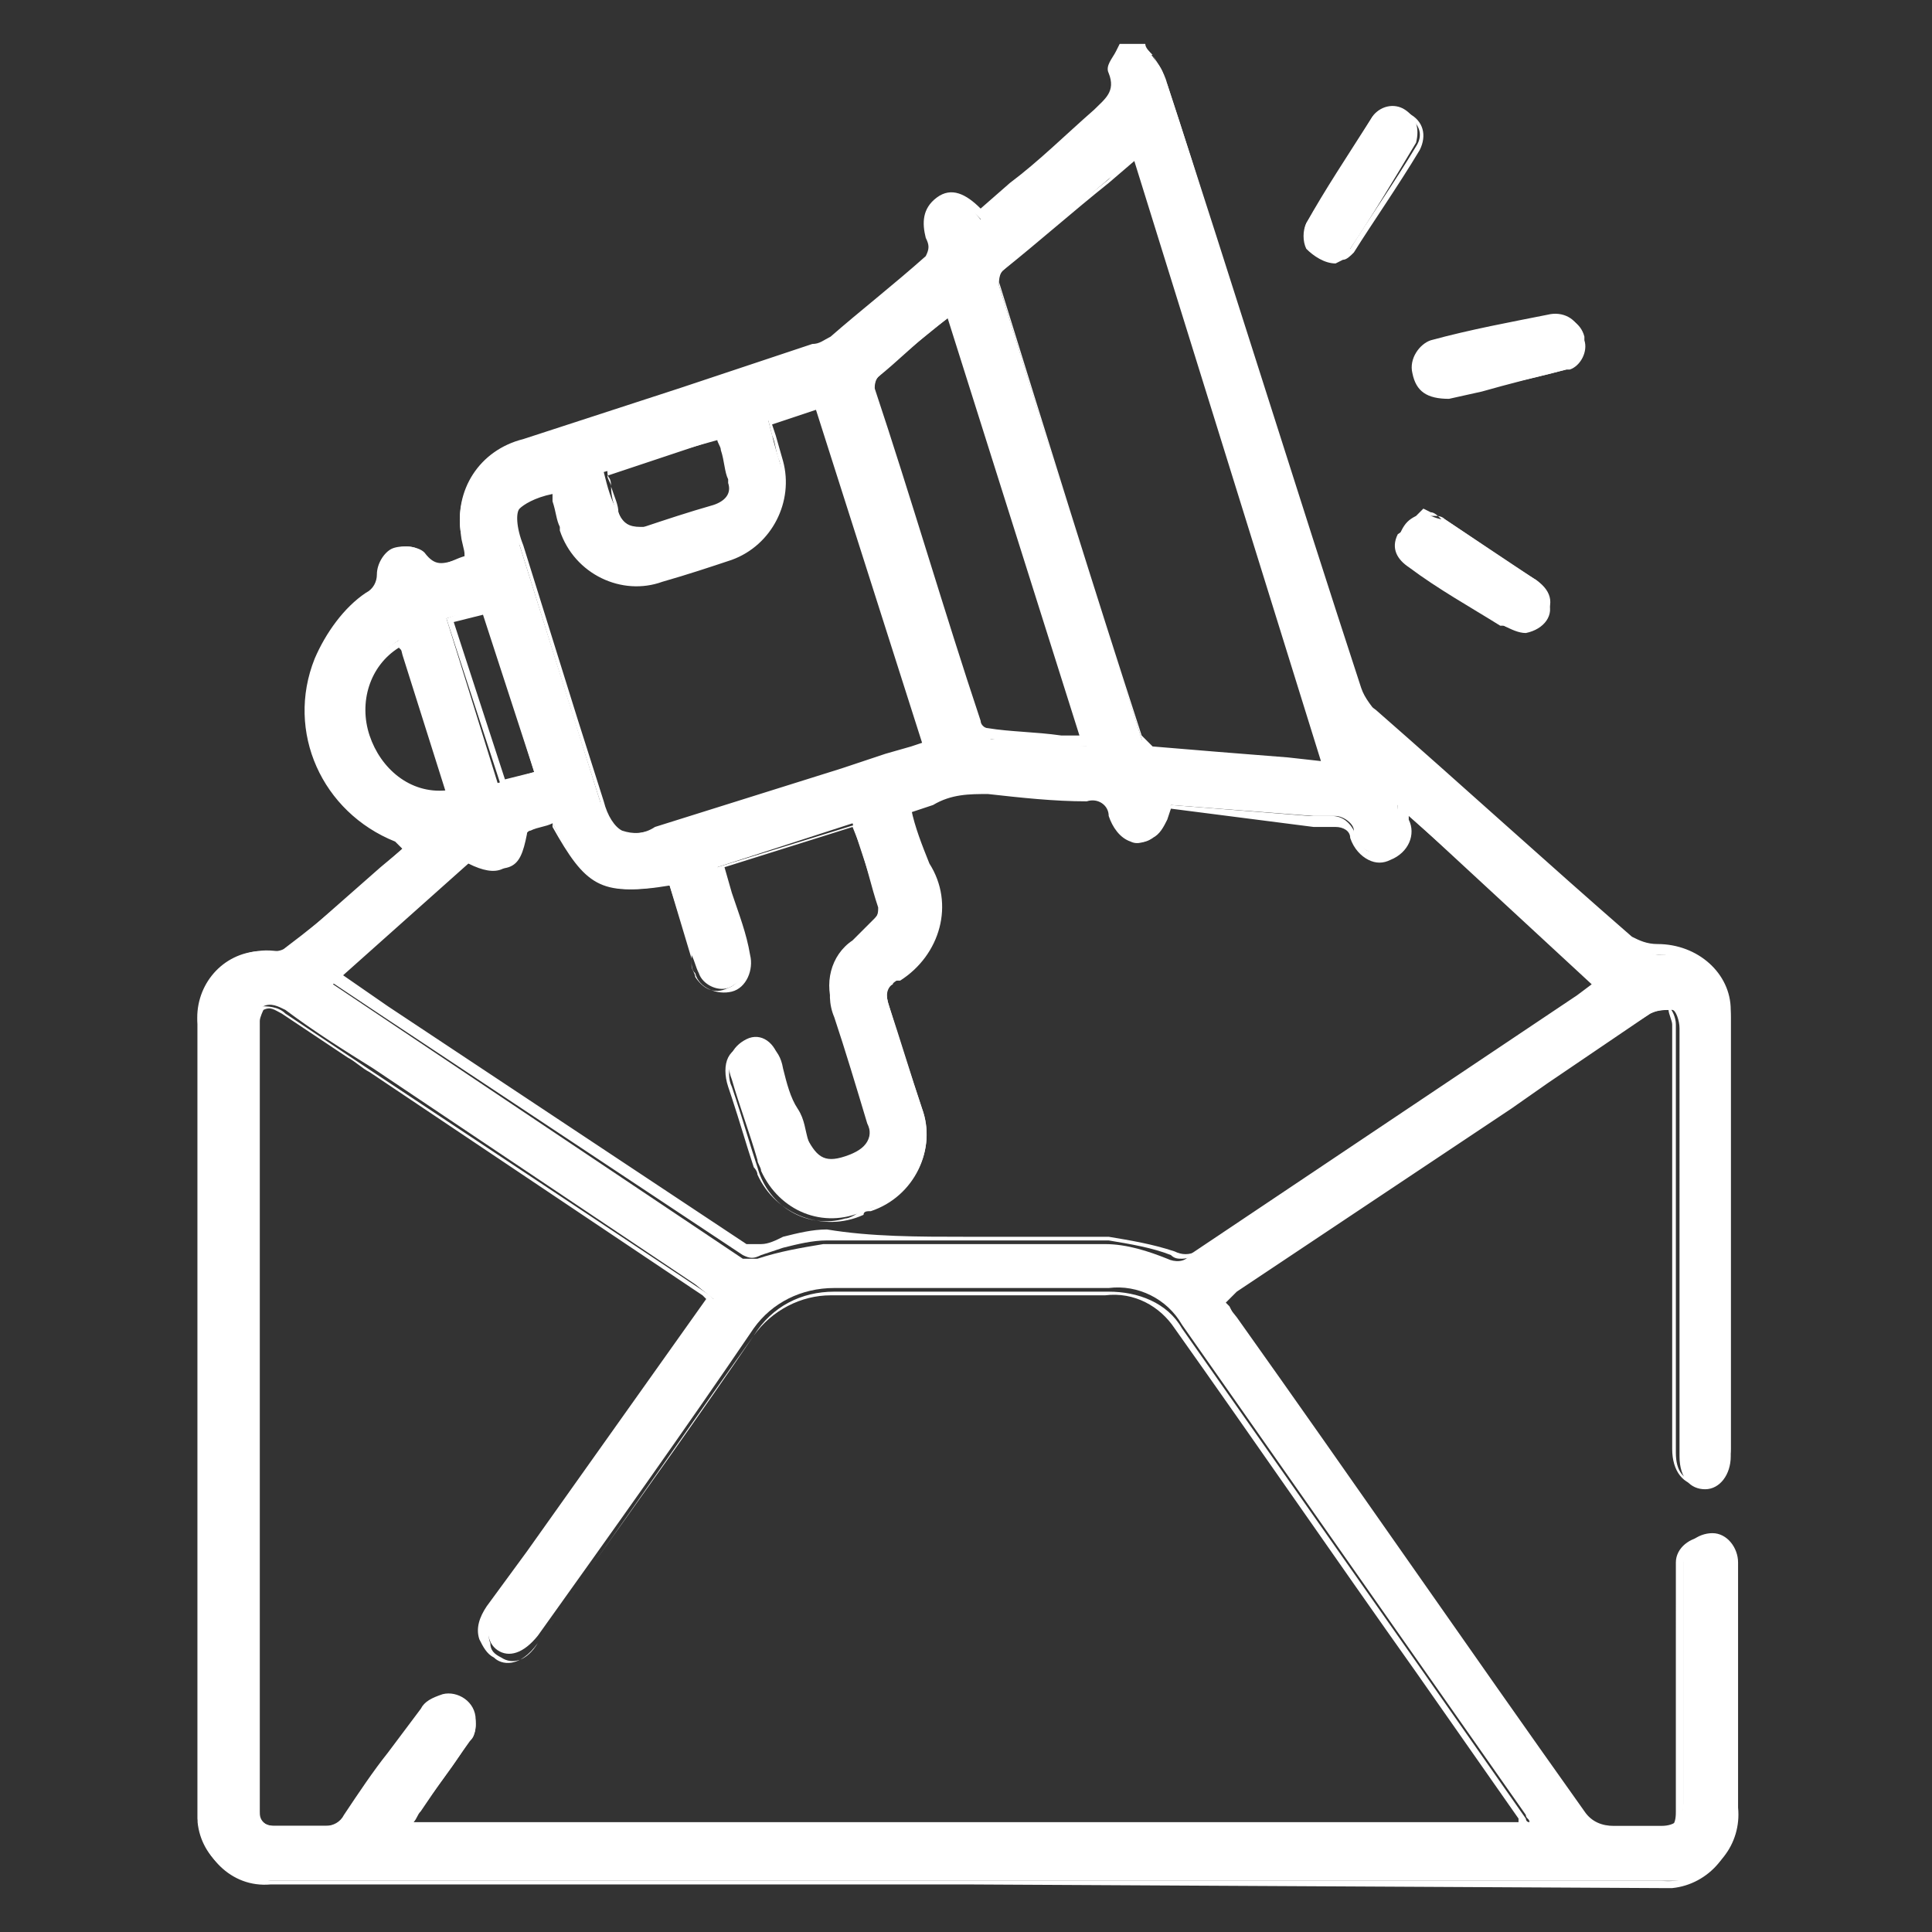 <?xml version="1.0" encoding="utf-8"?>
<!-- Generator: Adobe Illustrator 25.2.0, SVG Export Plug-In . SVG Version: 6.00 Build 0)  -->
<svg version="1.1" id="Layer_1" xmlns="http://www.w3.org/2000/svg" xmlns:xlink="http://www.w3.org/1999/xlink" x="0px" y="0px"
	 viewBox="0 0 52.8 52.8" style="enable-background:new 0 0 52.8 52.8;" xml:space="preserve">
<rect x="0" y="0" width="52.8" height="52.8" fill="#333333" stroke="none"/>
<style type="text/css">
	.st0{fill:#FFFFFF;}
</style>
<path class="st0" d="M31.4,1.4c0.2,0.3,0.4,0.5,0.5,0.9c1.8,5.5,3.5,11,5.3,16.5c0.1,0.3,0.3,0.5,0.5,0.8c2.3,2.1,4.7,4.1,7,6.2
	c0.2,0.2,0.5,0.3,0.7,0.3c1-0.1,1.9,0.7,1.9,1.7c0,0,0,0.1,0,0.1c0,3.9,0,7.9,0,11.9c0,0.5-0.3,0.9-0.7,0.9s-0.7-0.3-0.7-0.9V28.5
	c0-0.1,0-0.3,0-0.4c0-0.2-0.1-0.5-0.2-0.5c-0.2,0-0.4,0-0.6,0.1c-1.3,0.8-2.5,1.7-3.8,2.5l-7.5,5l-0.4,0.3l0.4,0.5
	c3.2,4.5,6.3,9,9.5,13.5c0.2,0.3,0.5,0.4,0.8,0.4c0.4,0,0.8,0,1.3,0c0.4,0,0.6-0.2,0.6-0.6c0-2.1,0-4.2,0-6.3c0-0.1,0-0.3,0-0.4
	c0-0.4,0.4-0.7,0.8-0.7c0.4,0,0.7,0.4,0.7,0.8c0,0.4,0,0.9,0,1.3c0,1.8,0,3.6,0,5.4c0.1,1-0.6,1.9-1.6,2c-0.1,0-0.2,0-0.4,0H7.4
	c-1,0.1-1.9-0.6-2-1.6c0-0.1,0-0.2,0-0.4V28c-0.1-1,0.6-1.9,1.6-2c0.1,0,0.3,0,0.4,0c0.1,0,0.3,0,0.4-0.1C9,25,10,24.1,11.1,23.1
	l-0.4-0.2c-1.9-0.8-2.9-3-2-5c0.3-0.7,0.8-1.3,1.4-1.7c0.2-0.1,0.3-0.3,0.3-0.6c0-0.3,0.2-0.5,0.4-0.6c0.2-0.1,0.6-0.1,0.7,0.1
	c0.4,0.6,0.8,0.2,1.2,0.1c0-0.2-0.1-0.4-0.1-0.6c-0.2-1.1,0.5-2.2,1.6-2.5l8-2.5c0.2,0,0.4-0.1,0.5-0.2c0.9-0.7,1.7-1.4,2.6-2.2
	c0.1-0.1,0.1-0.4,0.1-0.6c-0.1-0.4-0.1-0.8,0.3-1s0.7-0.1,1.1,0.4C27.9,5.1,29,4.2,30,3.3c0.3-0.3,0.6-0.5,0.4-1
	c-0.1-0.2,0.2-0.5,0.4-0.8L31.4,1.4z M19.5,35.5l-0.5-0.4l-8.8-5.9c-0.8-0.5-1.6-1-2.4-1.6c-0.2-0.1-0.4-0.2-0.6-0.1
	c-0.1,0-0.1,0.4-0.2,0.5c0,0,0,0.1,0,0.1v21.3c0,0.3,0.2,0.5,0.5,0.5c0.5,0,1,0,1.5,0c0.2,0,0.4-0.1,0.6-0.3c0.7-1,1.4-2,2.1-2.9
	c0.2-0.3,0.7-0.4,1-0.2c0.3,0.2,0.4,0.7,0.2,1c0,0,0,0,0,0c-0.5,0.7-1,1.4-1.4,2c-0.1,0.1-0.1,0.2-0.2,0.3h30.5
	c0-0.1-0.1-0.1-0.1-0.2l-9.4-13.4c-0.4-0.7-1.2-1.1-2-1c-2.5,0-5,0-7.5,0c-0.9,0-1.7,0.4-2.2,1.1c-1.9,2.8-3.9,5.6-5.9,8.4
	c-0.4,0.5-0.8,0.6-1.1,0.4s-0.4-0.7,0-1.2l1.4-2C16.4,39.8,17.9,37.7,19.5,35.5z M12.8,23.6l-3.7,3.3l11.2,7.5c0.1,0,0.3,0,0.4,0
	c0.6-0.2,1.2-0.3,1.8-0.4c2.6,0,5.1,0,7.7,0c0.6,0,1.2,0.2,1.7,0.4c0.2,0.1,0.5,0.1,0.6-0.1l10.6-7.1l0.4-0.3L38.2,22
	c0,0.1,0,0.2,0.1,0.3c0.2,0.4,0,0.8-0.4,1c0,0,0,0,0,0c-0.4,0.1-0.8-0.1-0.9-0.5c0,0,0,0,0-0.1c0-0.2-0.3-0.4-0.5-0.4
	c-0.2,0-0.4,0-0.6,0L32,22c-0.1,0.3-0.3,0.6-0.5,0.9c-0.4,0.3-0.9,0-1.1-0.6c0-0.3-0.3-0.5-0.6-0.5c-0.9,0-1.8-0.1-2.7-0.2
	c-0.8,0-1.5,0.2-2.2,0.5c0.1,0.5,0.3,1,0.5,1.5c0.7,1.1,0.3,2.5-0.8,3.2c0,0,0,0-0.1,0c-0.3,0.2-0.3,0.4-0.2,0.7
	c0.3,0.9,0.6,1.9,0.9,2.8c0.4,1.1-0.2,2.3-1.3,2.7c-0.1,0-0.2,0.1-0.3,0.1c-1.1,0.5-2.3,0-2.8-1.1c0-0.1-0.1-0.2-0.1-0.3
	c-0.2-0.7-0.5-1.5-0.7-2.2c-0.2-0.5,0-0.9,0.4-1.1s0.8,0.1,0.9,0.6c0.2,0.7,0.4,1.4,0.7,2s0.5,0.8,1.1,0.6s0.8-0.5,0.6-1.1
	c-0.3-1-0.6-1.9-0.9-2.9c-0.3-0.7-0.1-1.5,0.5-1.9c0.2-0.2,0.4-0.4,0.6-0.6c0.1-0.1,0.2-0.3,0.1-0.4c-0.2-0.7-0.5-1.5-0.7-2.2
	l-3.7,1.2c0.3,0.9,0.5,1.6,0.8,2.4c0.1,0.4-0.2,0.8-0.5,0.9c-0.3,0.1-0.7-0.1-0.8-0.4c-0.1-0.2-0.1-0.3-0.2-0.5
	c-0.2-0.6-0.4-1.3-0.6-1.9c-1.8,0.3-2.3,0-3.2-1.7c-0.2,0.1-0.4,0.1-0.6,0.2c-0.1,0-0.2,0.2-0.3,0.3C14,23.8,13.6,24,12.8,23.6z
	 M36.3,20.9L31,4.3c-1.3,1.1-2.5,2.1-3.6,3.1c-0.1,0.1-0.1,0.3-0.1,0.4c1.3,4.2,2.6,8.3,3.9,12.4c0.1,0.2,0.2,0.3,0.4,0.3
	C33.1,20.7,34.7,20.8,36.3,20.9z M15.1,13.4c-1.1,0.3-1.2,0.5-0.9,1.5l2.2,7c0.3,0.9,0.6,1,1.4,0.8l6.4-2l1.1-0.4l-2.9-9.2l-1.4,0.4
	c0.1,0.4,0.2,0.8,0.3,1.1c0.4,1.1-0.3,2.3-1.3,2.6c0,0,0,0,0,0c-0.6,0.2-1.3,0.4-1.9,0.6c-1.1,0.4-2.3-0.2-2.7-1.3c0,0,0-0.1,0-0.1
	C15.4,14.1,15.3,13.8,15.1,13.4z M29.7,20.4c-1.3-4-2.5-7.9-3.7-11.8c-0.7,0.6-1.4,1.1-2,1.7c-0.1,0.1-0.1,0.3-0.1,0.4
	c1,3.1,1.9,6.1,2.9,9.2c0,0.1,0.2,0.3,0.3,0.3C27.9,20.2,28.8,20.3,29.7,20.4L29.7,20.4z M16.5,12.9c0.1,0.4,0.2,0.8,0.4,1.1
	c0.1,0.3,0.4,0.5,0.7,0.4c0,0,0,0,0.1,0l1.9-0.6c0.3-0.1,0.5-0.4,0.5-0.7c0,0,0,0,0,0c-0.1-0.4-0.2-0.7-0.4-1.1L16.5,12.9z
	 M12.2,21.7L11,17.9l-0.1-0.4c-1.1,0.7-1.4,2.1-0.7,3.1C10.6,21.3,11.4,21.7,12.2,21.7L12.2,21.7z M14.6,21.1l-1.4-4.5l-1,0.3
	l1.4,4.5L14.6,21.1z"/>
<path class="st0" d="M26.4,51.5h-19c-1.1,0.1-1.9-0.8-2-1.8c0-0.1,0-0.1,0-0.2V28c0-0.6,0.2-1.1,0.6-1.5c0.4-0.4,1-0.6,1.6-0.5
	c0.1,0,0.2,0,0.3-0.1l2.5-2.2l0.6-0.5l0,0L10.8,23c-2-0.8-3-3-2.2-5c0.3-0.7,0.8-1.4,1.4-1.8c0.2-0.1,0.3-0.3,0.3-0.5
	c0-0.3,0.2-0.6,0.4-0.7c0.2-0.1,0.7-0.1,0.9,0.1c0.3,0.4,0.5,0.3,0.9,0.2l0.2-0.1V15c0-0.1-0.1-0.3-0.1-0.4
	c-0.2-1.2,0.5-2.3,1.7-2.6l4.3-1.4l3.6-1.2c0.2,0,0.3-0.1,0.5-0.2c0.8-0.7,1.7-1.4,2.6-2.2c0.1-0.2,0.1-0.3,0-0.5
	c-0.1-0.4-0.1-0.8,0.3-1.1s0.8-0.1,1.2,0.3l0.8-0.7c0.8-0.6,1.5-1.3,2.3-2c0.3-0.3,0.6-0.5,0.4-1c-0.1-0.2,0.1-0.4,0.2-0.6
	s0.1-0.2,0.1-0.2v0h0.7l0,0c0,0.1,0.1,0.2,0.2,0.3c0.1,0.2,0.3,0.4,0.3,0.6c0.9,2.8,1.8,5.6,2.7,8.4s1.7,5.4,2.6,8.2
	c0.1,0.3,0.2,0.5,0.5,0.7c2.4,2.1,4.7,4.2,7,6.2c0.2,0.1,0.4,0.2,0.7,0.2c1.1,0,2,0.8,2,1.8c0,0,0,0.1,0,0.1v11.9
	c0,0.2-0.1,0.5-0.2,0.7c-0.1,0.2-0.4,0.3-0.6,0.3l0,0c-0.5,0-0.8-0.4-0.8-1c0-2.8,0-5.6,0-8.5v-2.7c0,0,0-0.1,0-0.1
	c0-0.1,0-0.2,0-0.2c0,0,0-0.1,0-0.1c0-0.1-0.1-0.3-0.1-0.4c-0.2,0-0.3,0-0.5,0.1l-2.8,1.9l-1,0.7l-3,2l-4.5,3l-0.2,0.2l-0.1,0.1
	l0.1,0.1l0.2,0.4l2,2.8c2.5,3.5,5,7.1,7.5,10.7c0.1,0.3,0.4,0.4,0.7,0.4c0.4,0,0.8,0,1.3,0c0.1,0,0.3,0,0.4-0.1
	c0.1-0.1,0.1-0.3,0.1-0.4c0-1.6,0-3.2,0-4.8V43c0-0.1,0-0.2,0-0.3c0-0.4,0.4-0.7,0.8-0.7c0.4,0,0.8,0.3,0.8,0.7c0,0,0,0,0,0
	c0,0.3,0,0.6,0,1v5.8c0.1,1.1-0.7,2-1.7,2.1c-0.1,0-0.2,0-0.3,0L26.4,51.5z M7.5,26.1c-0.5,0-1,0.2-1.4,0.5C5.7,27,5.5,27.5,5.6,28
	v21.5c-0.1,1,0.6,1.8,1.6,1.9c0.1,0,0.2,0,0.3,0h37.9c1,0.1,1.8-0.6,1.9-1.6c0-0.1,0-0.2,0-0.3v-5.8c0-0.3,0-0.6,0-0.9
	c0-0.3-0.2-0.6-0.6-0.6c0,0,0,0,0,0c-0.3,0-0.6,0.2-0.7,0.5c0,0.1,0,0.2,0,0.3v1.6c0,1.6,0,3.2,0,4.8c0,0.2,0,0.4-0.2,0.5
	c-0.1,0.1-0.3,0.2-0.5,0.1c-0.5,0-0.9,0-1.3,0c-0.3,0-0.7-0.1-0.9-0.4c-2.5-3.6-5-7.2-7.5-10.7l-2-2.9l-0.2-0.3l-0.2-0.2l0.1,0
	l0.1-0.1l0.2-0.2l4.5-3l3-2l1-0.7c0.9-0.6,1.9-1.2,2.8-1.9c0.2-0.1,0.4-0.2,0.7-0.1c0.1,0.1,0.2,0.3,0.2,0.5v0.1c0,0.1,0,0.2,0,0.3
	c0,0,0,0.1,0,0.1v2.7c0,2.8,0,5.6,0,8.5c0,0.5,0.2,0.8,0.7,0.8l0,0c0.2,0,0.3-0.1,0.5-0.2c0.1-0.2,0.2-0.4,0.2-0.6V27.9
	c0-1-0.7-1.7-1.7-1.8c0,0-0.1,0-0.1,0c-0.3,0-0.6-0.1-0.8-0.3c-2.3-2-4.7-4.1-7-6.2c-0.2-0.2-0.4-0.5-0.5-0.8
	c-0.9-2.7-1.7-5.4-2.6-8.2S32.8,5,31.9,2.3c-0.1-0.2-0.2-0.4-0.3-0.6l-0.1-0.2h-0.5l-0.1,0.2c-0.1,0.2-0.2,0.4-0.2,0.5
	c0.2,0.6-0.1,0.9-0.5,1.1c-0.8,0.6-1.6,1.3-2.3,2l-0.9,0.8l-0.1,0.1V6.1c-0.5-0.6-0.8-0.5-1-0.4c-0.4,0.2-0.4,0.5-0.3,0.9
	c0,0.2,0.1,0.5-0.1,0.7c-0.9,0.8-1.7,1.5-2.6,2.2c-0.2,0.1-0.4,0.2-0.5,0.3l-3.6,1.1l-4.3,1.4c-1,0.3-1.7,1.3-1.6,2.4
	c0,0.1,0,0.2,0.1,0.4s0,0.1,0,0.2v0.1h-0.1l-0.2,0.1c-0.3,0.1-0.7,0.3-1.1-0.2c-0.1-0.1-0.4-0.1-0.6-0.1c-0.2,0.1-0.3,0.3-0.3,0.6
	c0,0.3-0.1,0.5-0.4,0.6c-1.7,1.2-2.1,3.5-1,5.2c0.4,0.6,1,1.1,1.7,1.4l0.2,0.1l0.3,0.1l-0.8,0.7C9.6,24.5,8.8,25.3,8,26
	C7.9,26.1,7.7,26.1,7.5,26.1L7.5,26.1z M8.3,50.1H7.4c-0.2,0-0.3-0.1-0.4-0.2c-0.1-0.1-0.2-0.3-0.1-0.4c0-0.1,0-0.1,0-0.2V28.2
	c0,0,0-0.1,0-0.1c0,0,0-0.1,0-0.2s0.1-0.4,0.2-0.4c0.2,0,0.5,0,0.7,0.2c0.6,0.4,1.2,0.8,1.8,1.2l0.6,0.4l8.9,5.9l0.3,0.2l0.2,0.2
	l-4.9,7.1l-1.1,1.5c-0.2,0.2-0.3,0.5-0.2,0.7c0,0.2,0.1,0.3,0.3,0.4c0.3,0.2,0.7,0.1,1-0.4l1.4-2c1.5-2.1,3-4.2,4.5-6.4
	c0.5-0.8,1.3-1.2,2.2-1.2c2.5,0,4.9,0,7.5,0l0,0c0.8,0,1.6,0.3,2,1l6.6,9.4l2.8,4c0,0,0,0.1,0.1,0.1v0.1l0.1,0.1H11l0.1-0.1l0.1-0.1
	c0-0.1,0.1-0.2,0.1-0.2l0.5-0.7c0.3-0.4,0.6-0.9,0.9-1.3c0.2-0.3,0.2-0.7-0.1-0.9c0,0,0,0,0,0c-0.1-0.1-0.3-0.2-0.5-0.1
	c-0.2,0-0.4,0.1-0.5,0.3c-0.3,0.4-0.6,0.8-0.9,1.2l-1.2,1.7C9.4,49.9,9.2,50,9,50C8.8,50,8.5,50.1,8.3,50.1L8.3,50.1z M7.5,49.9h0.4
	c0.3,0,0.7,0,1,0c0.2,0,0.4-0.1,0.5-0.3c0.4-0.6,0.8-1.2,1.2-1.7l0.9-1.2c0.1-0.2,0.3-0.3,0.6-0.4c0.4-0.1,0.9,0.2,0.9,0.7
	c0,0.2,0,0.5-0.2,0.6c-0.3,0.5-0.6,0.9-0.9,1.3l-0.5,0.7l-0.1,0.2h30.2v-0.1l-2.8-4c-2.2-3.1-4.4-6.3-6.6-9.4
	c-0.4-0.6-1.1-1-1.9-0.9l0,0c-2.5,0-5,0-7.5,0l0,0c-0.8,0-1.6,0.4-2.1,1.1c-1.5,2.1-3,4.3-4.5,6.4l-1.4,2c-0.5,0.7-1,0.6-1.2,0.4
	c-0.2-0.1-0.3-0.3-0.4-0.5c-0.1-0.3,0-0.6,0.2-0.9l1.1-1.5l4.9-6.9l-0.1-0.1l-0.3-0.2l-8.8-5.9c-0.2-0.1-0.4-0.3-0.6-0.4
	c-0.6-0.4-1.2-0.8-1.8-1.2c-0.2-0.1-0.3-0.2-0.5-0.1c0,0-0.1,0.2-0.1,0.3s0,0.1,0,0.2v21.4c0,0.1,0,0.2,0.1,0.3
	C7.3,49.9,7.4,49.9,7.5,49.9L7.5,49.9z M32.3,34.4c-0.1,0-0.2,0-0.3-0.1c-0.5-0.2-1.1-0.3-1.7-0.4c-2.7,0-5.2,0-7.7,0
	c-0.4,0-0.8,0.1-1.2,0.2l-0.6,0.2c-0.2,0.1-0.3,0.1-0.5,0l-9.8-6.5l-1.5-1l3.8-3.4h0.1c0.4,0.2,0.7,0.3,0.9,0.2s0.3-0.3,0.4-0.7
	c0.1-0.1,0.2-0.3,0.3-0.3c0.1-0.1,0.3-0.1,0.4-0.1H15h0.1v0.1c0.9,1.6,1.3,1.9,3.1,1.6h0.1l0.6,2c0,0.1,0,0.1,0,0.2
	c0,0.1,0.1,0.2,0.1,0.3c0.2,0.3,0.5,0.5,0.9,0.3c0.3-0.1,0.4-0.4,0.4-0.7c-0.2-0.6-0.3-1.1-0.5-1.7c-0.1-0.2-0.2-0.5-0.2-0.8v-0.1
	l3.9-1.2v0.1l0.2,0.6c0.2,0.6,0.4,1.1,0.5,1.7c0,0.2,0,0.4-0.1,0.5c-0.2,0.2-0.4,0.4-0.6,0.5l-0.1,0.1c-0.6,0.4-0.8,1.2-0.5,1.8
	c0.3,0.9,0.6,1.9,0.9,2.9c0.1,0.2,0.1,0.5,0,0.7c-0.2,0.2-0.4,0.4-0.7,0.4c-0.6,0.2-1,0-1.2-0.6c-0.1-0.3-0.2-0.6-0.3-0.9
	s-0.2-0.8-0.4-1.1s-0.3-0.7-0.8-0.5c-0.2,0-0.3,0.1-0.4,0.3c-0.1,0.2-0.1,0.5,0,0.7l0.1,0.3c0.2,0.6,0.4,1.3,0.6,1.9
	c0.3,1.1,1.4,1.7,2.4,1.4c0.1,0,0.3-0.1,0.4-0.2c1.1-0.2,1.8-1.3,1.6-2.3c0-0.1-0.1-0.2-0.1-0.3c-0.3-0.9-0.6-1.8-0.9-2.8
	c-0.1-0.3-0.1-0.6,0.2-0.8c1.1-0.6,1.5-2,0.9-3c0,0,0-0.1-0.1-0.1c-0.1-0.3-0.2-0.7-0.3-1c0-0.2-0.1-0.3-0.1-0.5V22h0.1
	c0.2-0.1,0.5-0.1,0.7-0.2c0.5-0.2,1.1-0.3,1.6-0.3c0.9,0.1,1.8,0.2,2.7,0.2c0.3,0,0.7,0.2,0.7,0.6c0.1,0.3,0.2,0.5,0.5,0.6
	c0.2,0,0.3,0,0.5-0.1c0.1-0.1,0.2-0.3,0.3-0.5c0.1-0.1,0.1-0.2,0.2-0.3v0l3.8,0.3h0.2h0.4l0,0c0.3,0,0.5,0.2,0.6,0.4
	c0,0.2,0.2,0.4,0.3,0.5c0.1,0.1,0.3,0.1,0.5,0c0.4-0.1,0.5-0.4,0.4-0.9c0,0,0-0.1,0-0.2s0-0.1,0-0.2v-0.2l5.7,5l-0.1,0.1l-0.1,0.1
	l-0.3,0.2L40.6,29l-7.8,5.2C32.6,34.3,32.5,34.4,32.3,34.4z M26.4,33.8c1.2,0,2.5,0,3.9,0c0.6,0.1,1.2,0.2,1.8,0.4
	c0.2,0.1,0.4,0.1,0.6,0l7.8-5.2l2.8-1.9l0.3-0.2h0.1l-5.2-4.6c0,0,0,0.1,0,0.1c0.2,0.4,0,0.9-0.5,1.1c0,0,0,0,0,0
	c-0.2,0.1-0.4,0.1-0.6,0c-0.2-0.1-0.4-0.3-0.5-0.6c0-0.2-0.2-0.3-0.4-0.3c0,0,0,0,0,0l0,0c-0.1,0-0.3,0-0.4,0h-0.2L32,22.1l-0.1,0.3
	c-0.1,0.2-0.2,0.4-0.4,0.5c-0.2,0.1-0.4,0.2-0.6,0.1c-0.3-0.1-0.5-0.4-0.6-0.7c0-0.3-0.3-0.5-0.6-0.4c-0.9,0-1.8-0.1-2.7-0.2
	c-0.5,0-1,0-1.5,0.3l-0.6,0.2l0.1,0.4c0.1,0.3,0.2,0.6,0.3,0.9c0.7,1.1,0.3,2.6-0.8,3.3c0,0-0.1,0-0.1,0.1c-0.2,0.1-0.2,0.3-0.1,0.6
	c0.3,1,0.6,1.9,0.9,2.8c0.4,1.1-0.2,2.4-1.4,2.8c-0.1,0-0.2,0-0.2,0.1c-1.1,0.5-2.4,0-2.9-1.1c0-0.1-0.1-0.2-0.1-0.2
	c-0.2-0.6-0.4-1.3-0.6-1.9l-0.1-0.3c-0.1-0.3-0.1-0.6,0-0.8c0.1-0.2,0.3-0.3,0.5-0.4c0.5-0.1,0.9,0.1,1,0.7c0.1,0.4,0.2,0.8,0.4,1.1
	s0.2,0.6,0.3,0.9c0.2,0.6,0.4,0.7,1,0.5c0.2,0,0.4-0.2,0.6-0.4c0.1-0.2,0.1-0.4,0-0.6c-0.3-1-0.6-2-0.9-2.9c-0.3-0.7,0-1.5,0.5-2
	l0.1-0.1c0.2-0.2,0.4-0.3,0.5-0.5C24,25,24,24.9,24,24.8c-0.2-0.6-0.3-1.1-0.5-1.7l-0.2-0.5l-3.5,1.1l0.2,0.7
	c0.2,0.6,0.4,1.1,0.5,1.7c0.1,0.4-0.1,0.9-0.5,1c-0.4,0.1-0.9-0.1-1-0.5l0,0c-0.1-0.1-0.1-0.2-0.1-0.4c0,0,0-0.1,0-0.2l-0.6-1.9
	c-1.8,0.3-2.3,0-3.2-1.6H15c-0.1,0-0.3,0.1-0.4,0.1c-0.1,0-0.2,0.1-0.2,0.2c-0.1,0.5-0.2,0.8-0.5,0.9c-0.3,0.1-0.7,0-1-0.2l-3.6,3.1
	l1.3,0.9l9.8,6.5c0.1,0,0.2,0,0.4,0c0.2,0,0.4-0.1,0.6-0.2c0.4-0.1,0.8-0.2,1.2-0.2C23.8,33.8,25.1,33.8,26.4,33.8z M17.3,22.9
	c-0.1,0-0.2,0-0.4-0.1c-0.2-0.1-0.4-0.4-0.5-0.9l-0.7-2.2c-0.5-1.6-1-3.2-1.5-4.8c-0.2-0.3-0.2-0.7-0.1-1.1c0.1-0.3,0.5-0.4,1-0.6
	h0.1v0.1c0,0.1,0.1,0.2,0.1,0.3l0.2,0.7c0.3,1.1,1.4,1.7,2.4,1.4c0.1,0,0.1,0,0.2,0c0.7-0.2,1.3-0.4,1.9-0.6c1-0.3,1.6-1.5,1.3-2.5
	c-0.1-0.2-0.1-0.5-0.2-0.7L21,11.5v-0.1l1.5-0.4l3,9.4L25,20.5l-0.7,0.2l-1.2,0.4l-5.2,1.6C17.7,22.8,17.5,22.9,17.3,22.9z
	 M15.1,13.5c-0.5,0.1-0.8,0.3-0.9,0.4s-0.1,0.5,0.1,1c0.5,1.6,1,3.2,1.5,4.8l0.7,2.2c0.1,0.4,0.3,0.7,0.5,0.8
	c0.3,0.1,0.6,0.1,0.9-0.1L23,21l1.2-0.4l0.7-0.2l0.3-0.1l-2.9-9.1l-1.2,0.4l0.1,0.3l0.2,0.7c0.3,1.1-0.3,2.3-1.4,2.7
	c-0.6,0.2-1.2,0.4-1.9,0.6c-1.1,0.4-2.4-0.2-2.8-1.4c0,0,0-0.1,0-0.1c-0.1-0.2-0.1-0.4-0.2-0.7C15.1,13.7,15.1,13.6,15.1,13.5z
	 M12.1,21.8c-1,0-1.9-0.7-2.2-1.7c-0.3-1,0.1-2.1,1-2.6l0.1,0v0.1c0,0,0,0.1,0,0.1c0,0.1,0.1,0.2,0.1,0.2c0.3,1,0.6,2,1,3l0.3,0.9
	L12.1,21.8L12.1,21.8z M10.9,17.7c-0.8,0.5-1.1,1.5-0.8,2.4c0.3,0.9,1.1,1.6,2.1,1.5l-0.2-0.7c-0.3-1-0.6-2-0.9-3
	C11,17.8,10.9,17.7,10.9,17.7L10.9,17.7z M13.7,21.5l-1.5-4.6l1.1-0.4l1.5,4.6L13.7,21.5z M12.4,17l1.4,4.3l0.8-0.2l-1.4-4.3
	L12.4,17z M36.4,21l-1.1-0.1c-1.3-0.1-2.5-0.2-3.7-0.3c-0.2-0.1-0.4-0.2-0.4-0.4c-1.3-4-2.6-8.2-3.9-12.4c0-0.2,0-0.4,0.1-0.5
	c0.9-0.8,1.9-1.6,2.9-2.4L31,4.1L36.4,21z M31,4.4L30.3,5c-1,0.8-1.9,1.6-2.9,2.4c-0.1,0.1-0.1,0.2-0.1,0.3
	c1.3,4.2,2.6,8.4,3.9,12.4c0.1,0.1,0.2,0.2,0.3,0.3c1.2,0.1,2.4,0.2,3.7,0.3l0.9,0.1L31,4.4z M29.9,20.4h-0.1l-0.7,0
	c-0.7-0.1-1.3-0.1-2-0.2c-0.2,0-0.3-0.2-0.4-0.4c-1-3-2-6.1-2.9-9.1c-0.1-0.2,0-0.4,0.1-0.5c0.5-0.4,1-0.9,1.5-1.3l0.5-0.4L26,8.4
	L29.9,20.4z M25.9,8.7L25.5,9c-0.5,0.4-1,0.9-1.5,1.3c-0.1,0.1-0.1,0.2-0.1,0.3c1,3,1.9,6.1,2.9,9.1c0,0.1,0.1,0.2,0.2,0.2
	c0.6,0.1,1.3,0.1,2,0.2h0.5L25.9,8.7z M17.5,14.6c-0.3,0-0.6-0.2-0.6-0.5c-0.1-0.2-0.2-0.5-0.2-0.8s-0.1-0.2-0.1-0.4v-0.1l3.3-1V12
	l0.1,0.4c0.1,0.3,0.2,0.5,0.2,0.8c0.1,0.4-0.1,0.7-0.5,0.9c0,0,0,0,0,0c-0.7,0.2-1.3,0.4-1.9,0.6C17.6,14.6,17.5,14.6,17.5,14.6z
	 M16.6,13c0,0.1,0.1,0.2,0.1,0.3c0.1,0.3,0.2,0.5,0.2,0.7c0.1,0.3,0.3,0.4,0.6,0.4c0,0,0,0,0.1,0c0.6-0.2,1.2-0.4,1.9-0.6
	c0.3-0.1,0.5-0.3,0.4-0.6c0,0,0,0,0-0.1c-0.1-0.2-0.1-0.5-0.2-0.8c0-0.1-0.1-0.2-0.1-0.3L16.6,13z"/>
<path class="st0" d="M36.5,7.1c-0.6,0-1-0.5-0.8-1c0.6-1,1.2-1.9,1.8-2.9c0.2-0.3,0.6-0.4,0.9-0.2c0,0,0,0,0,0
	c0.3,0.2,0.4,0.5,0.3,0.9c0,0,0,0,0,0c-0.6,1-1.2,2-1.8,2.9C36.9,7,36.6,7.1,36.5,7.1z"/>
<path class="st0" d="M36.5,7.2c-0.3,0-0.6-0.2-0.8-0.4c-0.1-0.2-0.1-0.5,0-0.7c0.5-0.9,1.1-1.8,1.8-2.9c0.2-0.3,0.7-0.4,1-0.1
	c0.4,0.2,0.5,0.6,0.3,1c0,0,0,0,0,0c-0.6,1-1.3,2-1.8,2.8c-0.1,0.1-0.2,0.2-0.3,0.2L36.5,7.2L36.5,7.2L36.5,7.2z M38.1,3.1
	c-0.2,0-0.3,0.1-0.4,0.2c-0.8,1.1-1.3,2-1.8,2.9c-0.1,0.1-0.1,0.3,0,0.5C36,6.9,36.2,7.1,36.5,7l0,0h0.1c0.1,0,0.2-0.1,0.3-0.2
	C37.4,6,38.1,5,38.7,4c0.2-0.3,0.1-0.6-0.2-0.8c0,0,0,0,0,0C38.3,3.1,38.2,3.1,38.1,3.1z"/>
<path class="st0" d="M38.9,14c0.2,0.1,0.4,0.2,0.6,0.2l2.4,1.6c0.5,0.3,0.6,0.7,0.3,1.1c-0.2,0.3-0.7,0.4-1.1,0.2c0,0,0,0-0.1,0
	c-0.8-0.5-1.7-1-2.5-1.6c-0.3-0.2-0.5-0.5-0.3-0.9C38.5,14.4,38.8,14.2,38.9,14z"/>
<path class="st0" d="M41.7,17.3c-0.2,0-0.4-0.1-0.6-0.2L39.3,16l-0.7-0.5c-0.4-0.2-0.5-0.6-0.3-1c0.1-0.2,0.2-0.3,0.4-0.4l0.2-0.2
	l0,0l0,0l0.2,0.1c0.1,0,0.2,0.1,0.3,0.2c0.9,0.6,1.7,1.1,2.4,1.6c0.2,0.1,0.4,0.4,0.5,0.6C42.5,16.8,42.2,17.2,41.7,17.3
	C41.7,17.3,41.7,17.3,41.7,17.3L41.7,17.3z M39,14.1l-0.2,0.1c-0.1,0.1-0.3,0.2-0.3,0.4c-0.1,0.3,0,0.6,0.3,0.8c0,0,0,0,0,0l0.7,0.4
	l1.7,1.1c0.4,0.3,0.8,0.2,1-0.1c0.1-0.1,0.1-0.3,0.1-0.5c-0.1-0.2-0.2-0.4-0.4-0.5c-0.8-0.5-1.5-1-2.4-1.6c-0.1-0.1-0.2-0.1-0.3-0.1
	L39,14.1z"/>
<path class="st0" d="M39.7,10.8c-0.6,0-0.8-0.2-0.9-0.6c-0.1-0.3,0.1-0.7,0.5-0.8c0,0,0,0,0,0c1.1-0.3,2.1-0.5,3.2-0.7
	c0.3-0.1,0.7,0.1,0.8,0.5c0,0,0,0,0,0.1c0.1,0.3-0.1,0.7-0.4,0.8c0,0,0,0-0.1,0C41.7,10.4,40.6,10.6,39.7,10.8z"/>
<path class="st0" d="M39.6,10.9c-0.6,0-0.9-0.2-1-0.7c-0.1-0.4,0.2-0.8,0.5-0.9c0,0,0,0,0,0c1.1-0.3,2.2-0.5,3.2-0.7
	c0.4-0.1,0.8,0.1,0.9,0.5c0,0,0,0.1,0,0.1c0.1,0.4-0.1,0.8-0.4,0.9c0,0,0,0,0,0c-0.8,0.2-1.6,0.4-2.3,0.6L39.6,10.9L39.6,10.9z
	 M42.6,8.8h-0.1c-1,0.2-2.1,0.4-3.2,0.7c-0.3,0.1-0.5,0.4-0.4,0.7c0,0,0,0,0,0c0.1,0.4,0.3,0.5,0.8,0.5l0,0l0.8-0.2
	c0.8-0.2,1.5-0.3,2.3-0.5c0.3-0.1,0.5-0.4,0.4-0.7c0,0,0,0,0,0C43.1,9,42.9,8.8,42.6,8.8L42.6,8.8z"/>
</svg>

